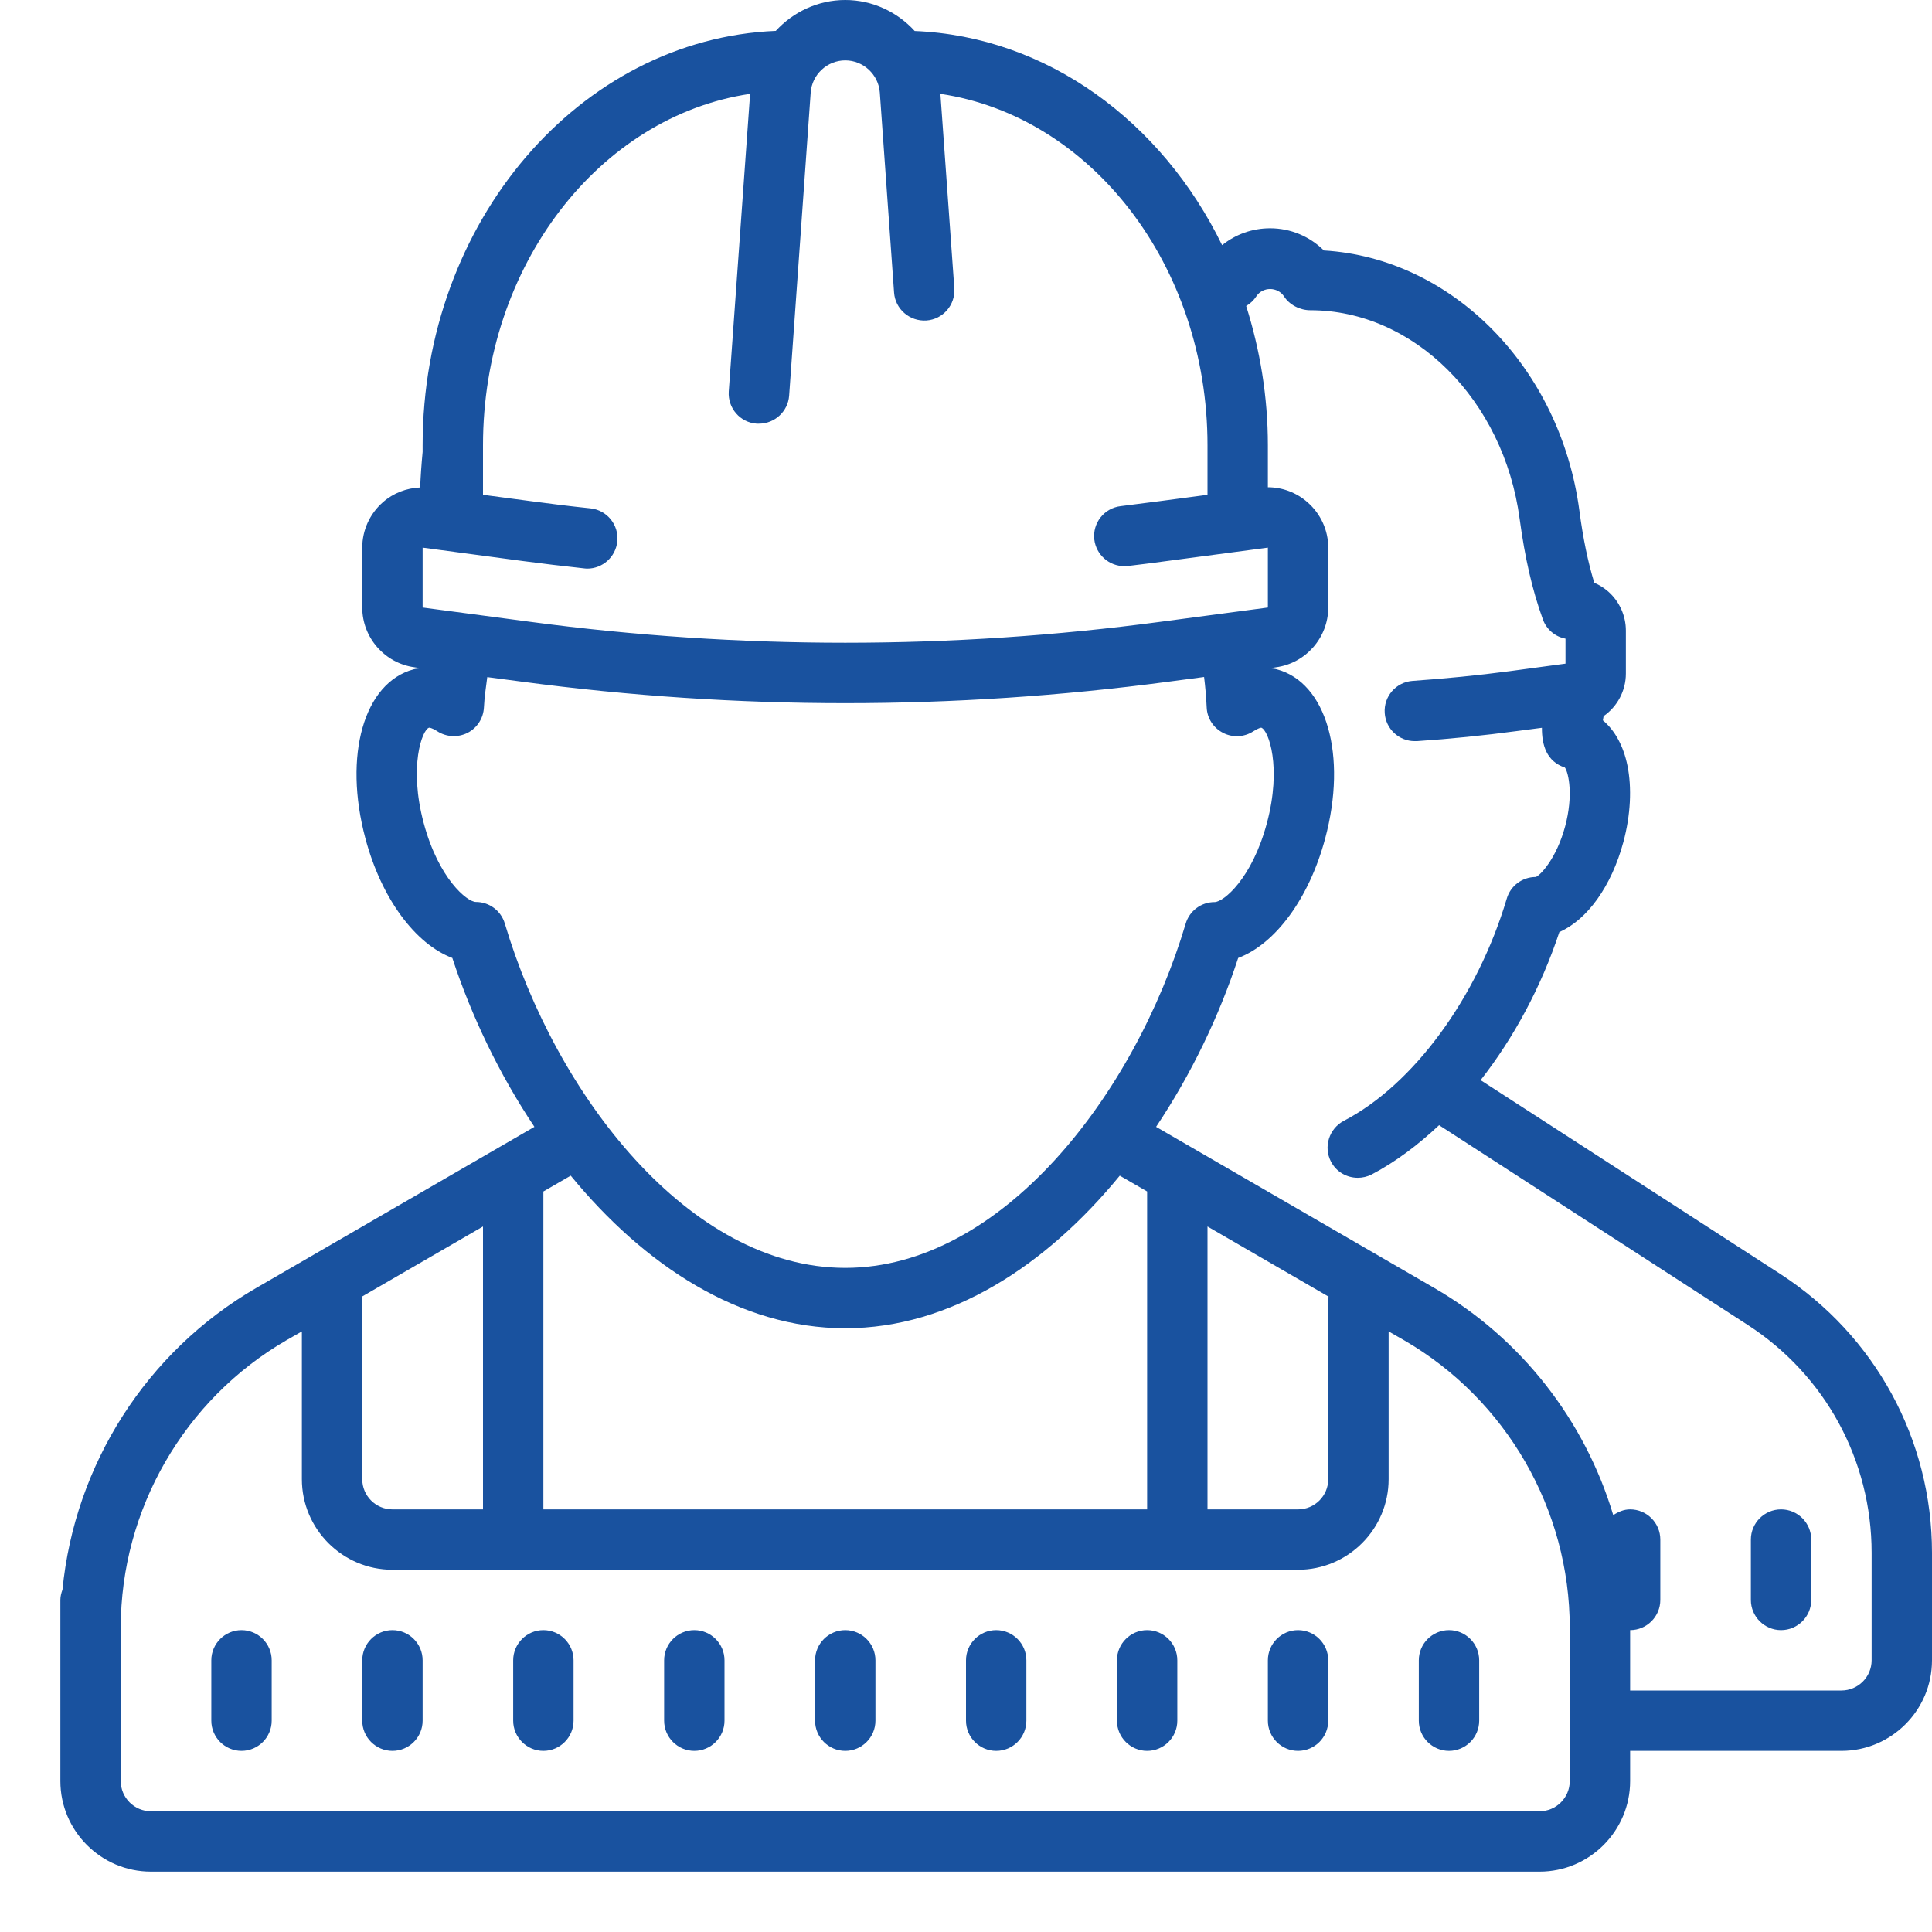 <svg xmlns="http://www.w3.org/2000/svg" xmlns:xlink="http://www.w3.org/1999/xlink" viewBox="0 0 64 64" version="1.1">
<g id="surface1">
<path style="fill:#19529f;" d="M 28 0 C 27.094 0 26.273 0.398 25.699 1.023 C 19.207 1.293 14 7.34 14 14.75 L 14 14.969 C 13.961 15.379 13.934 15.773 13.918 16.148 C 13.465 16.168 13.031 16.332 12.684 16.637 C 12.25 17.016 12 17.566 12 18.141 L 12 20.125 C 12 21.121 12.746 21.973 13.734 22.105 L 13.945 22.137 C 13.863 22.148 13.773 22.152 13.703 22.172 C 12.055 22.613 11.367 25.023 12.105 27.777 C 12.637 29.773 13.762 31.273 14.984 31.734 C 15.621 33.672 16.547 35.598 17.703 37.328 L 8.484 42.668 C 4.852 44.773 2.473 48.523 2.07 52.66 C 2.031 52.766 2 52.879 2 53 L 2 59 C 2 60.652 3.348 62 5 62 L 51 62 C 52.652 62 54 60.652 54 59 L 54 58 L 61 58 C 62.652 58 64 56.652 64 55 L 64 51.438 C 64 47.691 62.121 44.242 58.977 42.203 L 49.047 35.781 C 50.141 34.383 51.051 32.703 51.656 30.875 C 52.578 30.469 53.379 29.367 53.777 27.891 C 54.016 27 54.062 26.098 53.91 25.355 C 53.777 24.711 53.496 24.195 53.098 23.863 C 53.105 23.82 53.113 23.773 53.121 23.723 C 53.57 23.41 53.859 22.891 53.859 22.312 L 53.859 20.891 C 53.859 20.395 53.645 19.922 53.273 19.594 C 53.133 19.473 52.977 19.375 52.812 19.305 C 52.602 18.613 52.441 17.84 52.32 16.922 C 51.688 12.172 48.105 8.551 43.855 8.297 C 43.383 7.828 42.75 7.562 42.074 7.562 C 41.484 7.562 40.93 7.762 40.484 8.121 C 38.484 4.02 34.684 1.207 30.301 1.027 C 29.727 0.398 28.906 0 28 0 Z M 28 2 C 28.598 2 29.102 2.469 29.145 3.066 L 29.617 9.691 C 29.656 10.242 30.137 10.652 30.688 10.617 C 31.238 10.578 31.652 10.102 31.613 9.547 L 31.152 3.109 C 36.133 3.848 40 8.781 40 14.75 L 40 16.391 L 38.441 16.598 C 38.004 16.656 37.566 16.711 37.129 16.766 C 36.578 16.828 36.188 17.324 36.25 17.871 C 36.312 18.379 36.742 18.754 37.242 18.754 C 37.281 18.754 37.32 18.754 37.359 18.75 C 37.809 18.695 38.258 18.641 38.707 18.578 C 38.707 18.578 41.914 18.152 42 18.141 L 42 20.125 L 38.441 20.598 C 31.512 21.523 24.488 21.523 17.562 20.598 L 14 20.125 L 14 18.141 C 14.164 18.164 17.297 18.582 17.297 18.582 C 17.977 18.672 18.664 18.754 19.348 18.828 C 19.383 18.832 19.418 18.836 19.453 18.836 C 19.961 18.836 20.391 18.453 20.449 17.941 C 20.508 17.391 20.109 16.898 19.562 16.84 C 18.891 16.77 18.223 16.688 17.559 16.598 L 16 16.391 L 16 14.75 C 16 8.781 19.867 3.848 24.848 3.109 L 24.141 12.969 C 24.105 13.52 24.516 13.996 25.066 14.035 C 25.094 14.035 25.117 14.035 25.141 14.035 C 25.66 14.035 26.102 13.633 26.141 13.109 L 26.855 3.066 C 26.898 2.469 27.402 2 28 2 Z M 42.074 9.574 C 42.25 9.574 42.426 9.656 42.531 9.812 C 42.715 10.102 43.066 10.277 43.406 10.277 C 46.836 10.277 49.812 13.246 50.34 17.188 C 50.516 18.488 50.758 19.547 51.109 20.516 C 51.23 20.855 51.52 21.094 51.859 21.156 L 51.859 21.984 L 50.004 22.234 C 48.945 22.375 47.863 22.48 46.797 22.555 C 46.246 22.594 45.832 23.07 45.871 23.621 C 45.906 24.148 46.344 24.551 46.863 24.551 C 46.887 24.551 46.914 24.551 46.938 24.551 C 48.043 24.477 49.164 24.363 50.266 24.215 L 51.078 24.109 C 51.074 24.684 51.234 25.227 51.84 25.426 C 51.965 25.613 52.121 26.348 51.848 27.371 C 51.559 28.449 51.016 29.004 50.875 29.051 C 50.43 29.051 50.039 29.34 49.914 29.766 C 48.941 33.039 46.824 35.93 44.516 37.129 C 44.027 37.387 43.836 37.992 44.09 38.48 C 44.27 38.824 44.617 39.016 44.98 39.016 C 45.133 39.016 45.293 38.98 45.438 38.906 C 46.219 38.496 46.969 37.934 47.672 37.273 L 57.891 43.887 C 60.465 45.551 62 48.375 62 51.438 L 62 55 C 62 55.551 61.551 56 61 56 L 54 56 L 54 54 C 54.551 54 55 53.551 55 53 L 55 51 C 55 50.449 54.551 50 54 50 C 53.789 50 53.605 50.082 53.441 50.191 C 52.504 47.066 50.406 44.344 47.516 42.668 L 38.297 37.328 C 39.453 35.598 40.383 33.672 41.016 31.734 C 42.242 31.273 43.363 29.773 43.898 27.777 C 44.637 25.023 43.945 22.613 42.297 22.172 C 42.227 22.152 42.137 22.148 42.059 22.137 L 42.266 22.105 C 43.254 21.973 44 21.121 44 20.125 L 44 18.141 C 44 17.566 43.75 17.02 43.316 16.641 C 42.949 16.316 42.48 16.141 42 16.141 L 42 14.75 C 42 13.129 41.738 11.582 41.281 10.137 C 41.414 10.059 41.531 9.949 41.621 9.812 C 41.723 9.656 41.898 9.574 42.074 9.574 Z M 39.887 22.426 C 39.926 22.746 39.957 23.078 39.973 23.434 C 39.988 23.793 40.195 24.113 40.516 24.277 C 40.832 24.441 41.215 24.422 41.516 24.227 C 41.68 24.121 41.766 24.105 41.781 24.105 C 42.023 24.188 42.465 25.406 41.969 27.262 C 41.477 29.105 40.531 29.883 40.234 29.883 C 39.793 29.883 39.402 30.172 39.277 30.598 C 37.59 36.262 33.176 42 28 42 C 22.82 42 18.41 36.262 16.723 30.594 C 16.598 30.172 16.211 29.879 15.766 29.879 C 15.473 29.879 14.527 29.102 14.035 27.262 C 13.535 25.391 13.984 24.168 14.215 24.105 C 14.219 24.105 14.305 24.105 14.484 24.223 C 14.785 24.418 15.168 24.438 15.488 24.277 C 15.809 24.113 16.012 23.793 16.031 23.434 C 16.047 23.094 16.098 22.762 16.141 22.43 L 17.297 22.582 C 20.848 23.055 24.426 23.293 28 23.293 C 31.578 23.293 35.156 23.055 38.707 22.582 Z M 18.906 38.945 C 21.34 41.914 24.504 44 28 44 C 31.496 44 34.66 41.914 37.094 38.945 L 38 39.469 L 38 50 L 18 50 L 18 39.469 Z M 16 40.629 L 16 50 L 13 50 C 12.449 50 12 49.551 12 49 L 12 43 C 12 42.984 11.992 42.969 11.988 42.953 Z M 40 40.629 L 44.012 42.953 C 44.008 42.969 44 42.984 44 43 L 44 49 C 44 49.551 43.551 50 43 50 L 40 50 Z M 10 44.105 L 10 49 C 10 50.652 11.348 52 13 52 L 43 52 C 44.652 52 46 50.652 46 49 L 46 44.105 L 46.512 44.398 C 49.898 46.359 52 50.008 52 53.922 L 52 59 C 52 59.551 51.551 60 51 60 L 5 60 C 4.449 60 4 59.551 4 59 L 4 53.918 C 4 50.008 6.102 46.359 9.488 44.398 Z M 59 50 C 58.449 50 58 50.449 58 51 L 58 53 C 58 53.551 58.449 54 59 54 C 59.551 54 60 53.551 60 53 L 60 51 C 60 50.449 59.551 50 59 50 Z M 8 54 C 7.449 54 7 54.449 7 55 L 7 57 C 7 57.551 7.449 58 8 58 C 8.551 58 9 57.551 9 57 L 9 55 C 9 54.449 8.551 54 8 54 Z M 13 54 C 12.449 54 12 54.449 12 55 L 12 57 C 12 57.551 12.449 58 13 58 C 13.551 58 14 57.551 14 57 L 14 55 C 14 54.449 13.551 54 13 54 Z M 18 54 C 17.449 54 17 54.449 17 55 L 17 57 C 17 57.551 17.449 58 18 58 C 18.551 58 19 57.551 19 57 L 19 55 C 19 54.449 18.551 54 18 54 Z M 23 54 C 22.449 54 22 54.449 22 55 L 22 57 C 22 57.551 22.449 58 23 58 C 23.551 58 24 57.551 24 57 L 24 55 C 24 54.449 23.551 54 23 54 Z M 28 54 C 27.449 54 27 54.449 27 55 L 27 57 C 27 57.551 27.449 58 28 58 C 28.551 58 29 57.551 29 57 L 29 55 C 29 54.449 28.551 54 28 54 Z M 33 54 C 32.449 54 32 54.449 32 55 L 32 57 C 32 57.551 32.449 58 33 58 C 33.551 58 34 57.551 34 57 L 34 55 C 34 54.449 33.551 54 33 54 Z M 38 54 C 37.449 54 37 54.449 37 55 L 37 57 C 37 57.551 37.449 58 38 58 C 38.551 58 39 57.551 39 57 L 39 55 C 39 54.449 38.551 54 38 54 Z M 43 54 C 42.449 54 42 54.449 42 55 L 42 57 C 42 57.551 42.449 58 43 58 C 43.551 58 44 57.551 44 57 L 44 55 C 44 54.449 43.551 54 43 54 Z M 48 54 C 47.449 54 47 54.449 47 55 L 47 57 C 47 57.551 47.449 58 48 58 C 48.551 58 49 57.551 49 57 L 49 55 C 49 54.449 48.551 54 48 54 Z "></path>
</g>
</svg>
